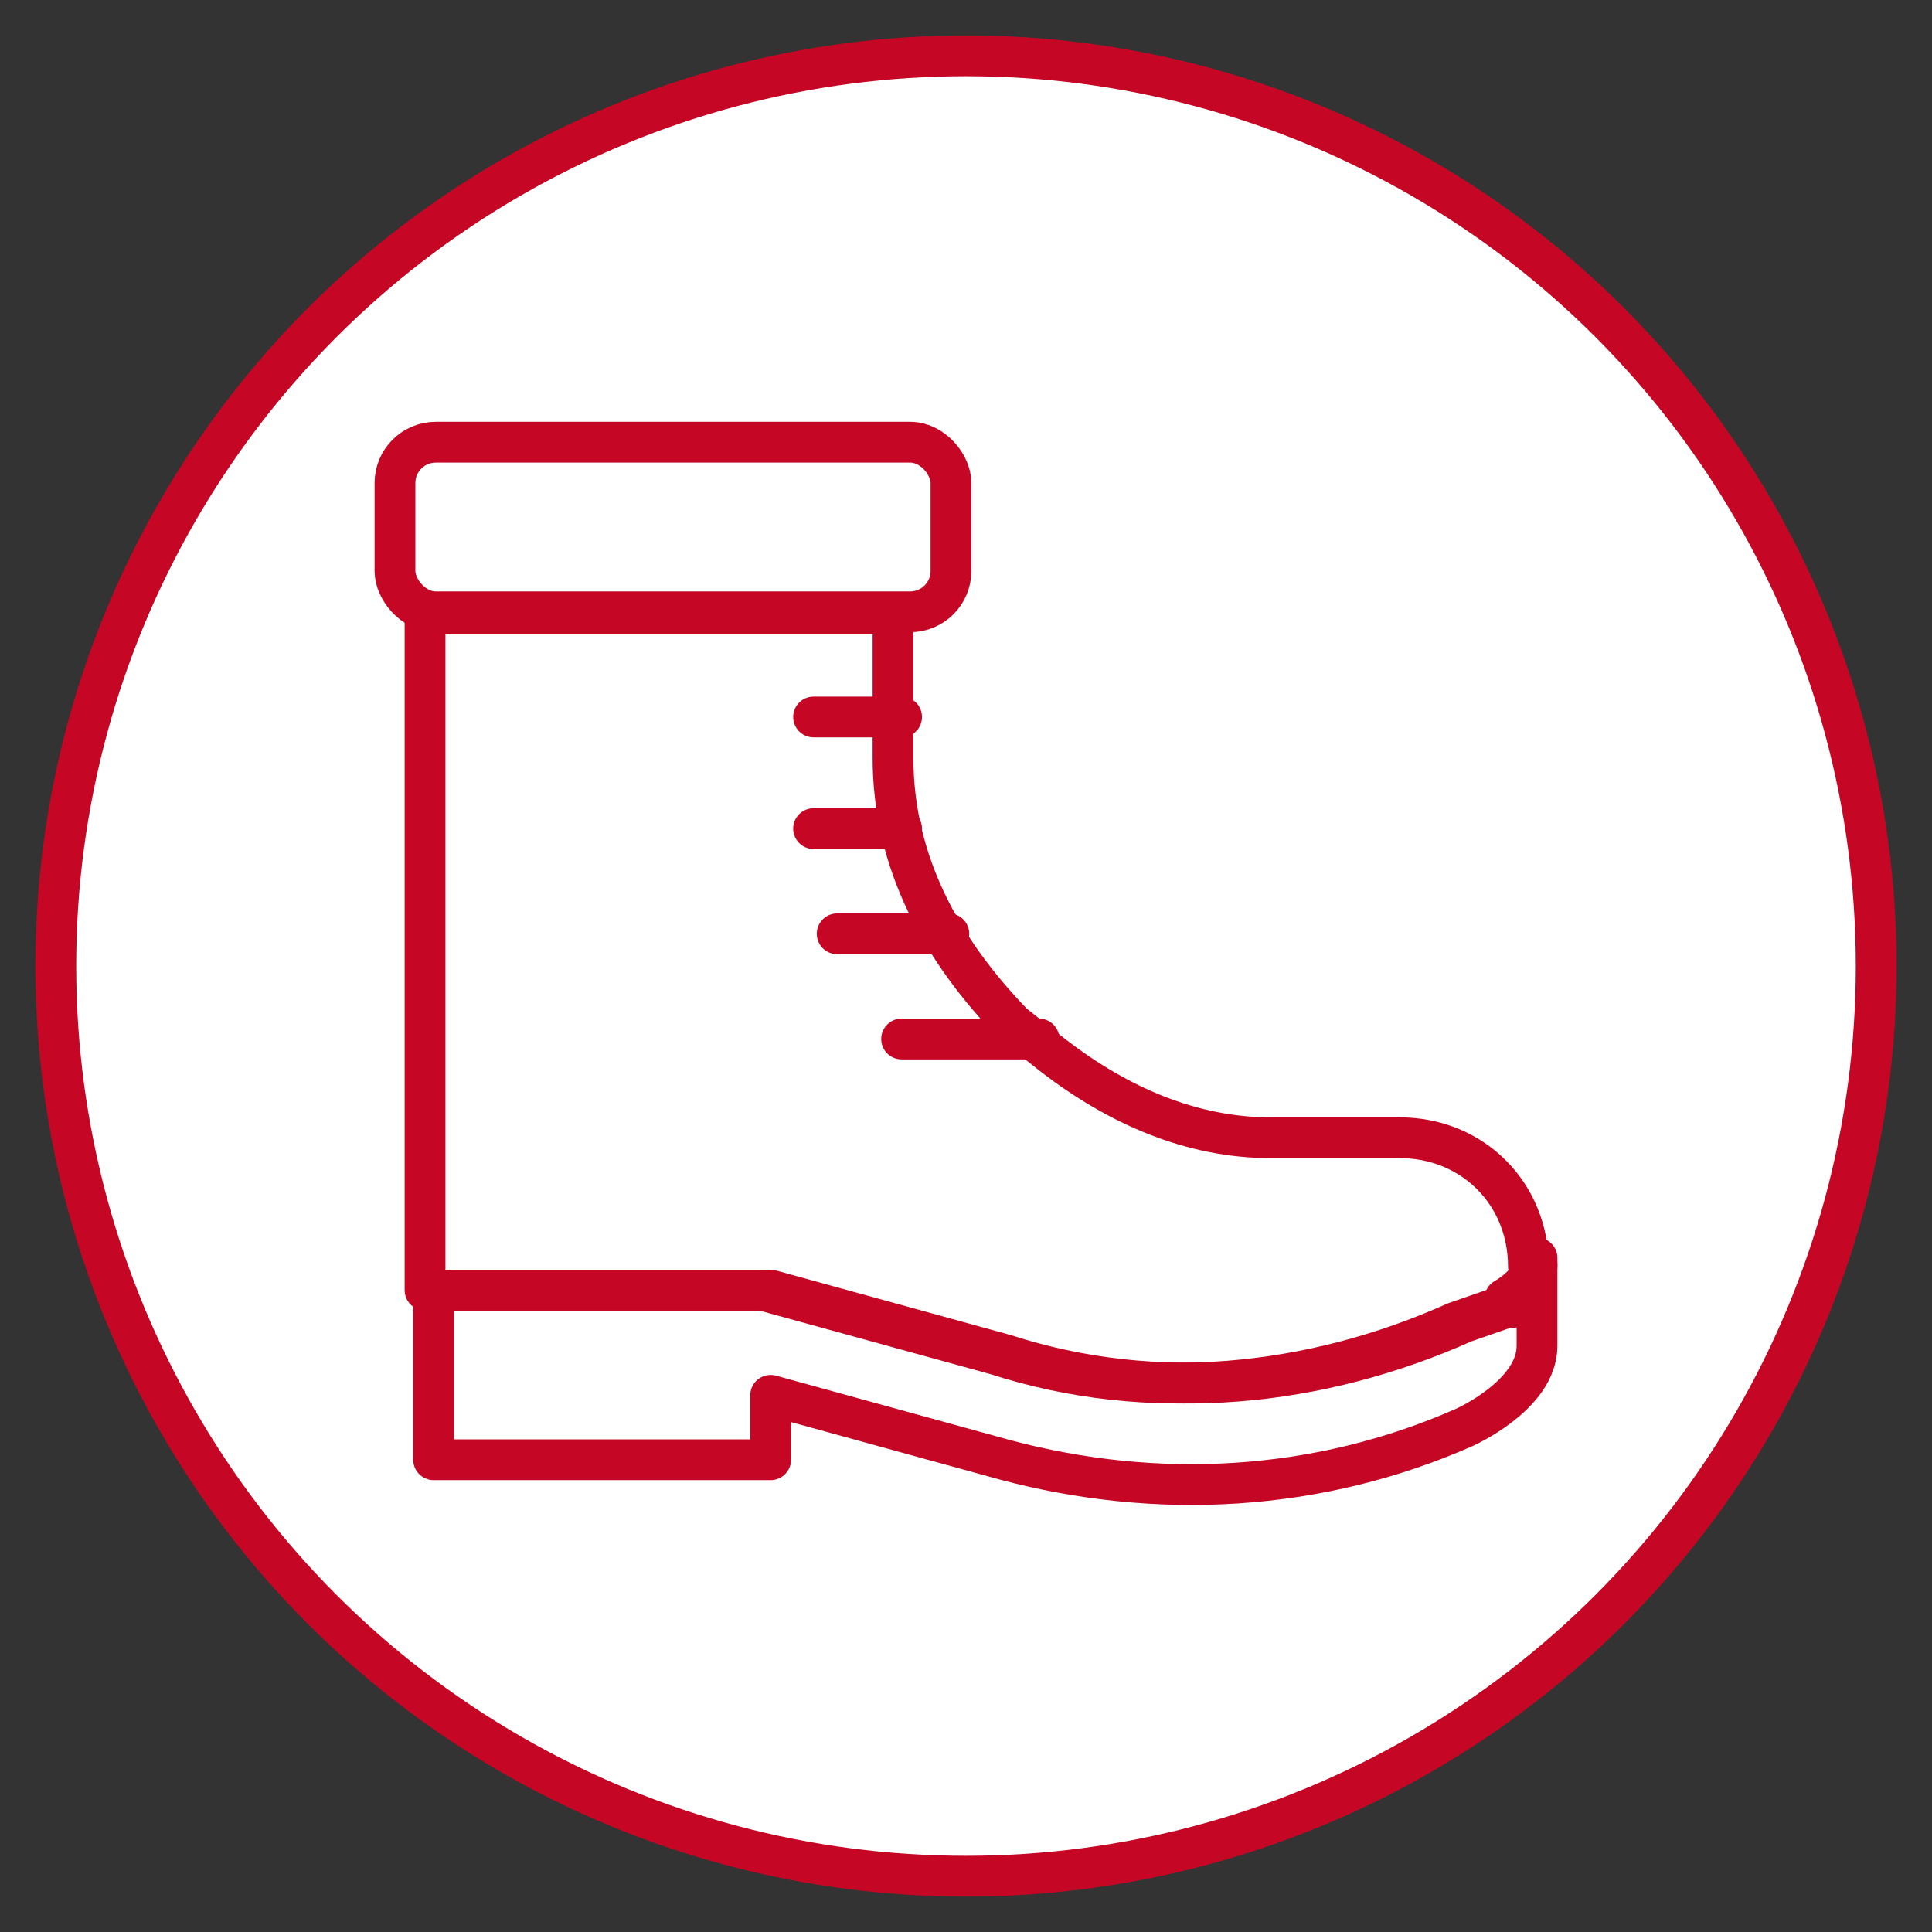 <?xml version="1.0" encoding="UTF-8"?>
<svg id="Layer_1" xmlns="http://www.w3.org/2000/svg" width="90" height="90" version="1.1" viewBox="0 0 90 90">
  <rect x="0" y="0" width="90" height="90" fill="#333333" stroke="none"/>
  <!-- Generator: Adobe Illustrator 29.5.1, SVG Export Plug-In . SVG Version: 2.1.0 Build 141)  -->
  <defs>
    <style>
      .st0 {
        fill: none;
      }

      .st0, .st1 {
        stroke: #c50725;
        stroke-linecap: round;
        stroke-linejoin: round;
        stroke-width: 1.9px;
      }

      .st1 {
        fill: #fff;
      }
    </style>
  </defs>
  <circle class="st1" cx="45" cy="45" r="42.4"/>
  <g>
    <g>
      <path class="st0" d="M70.5,60.8l-2.3.8c-6.7,3-14.3,3.8-21.4,1.5l-10.9-3h-15.7v7.9h15.7v-3l10.9,3c7.1,1.9,14.6,1.5,21.4-1.5,0,0,3.4-1.5,3.4-3.8v-4.1c0,.7-.8,1.5-1.5,1.9l.4.4Z"/>
      <path class="st0" d="M71.6,58.9c0,.7-.8,1.5-1.5,1.9l-2.3.8c-6.7,3-14.3,3.8-21.4,1.5l-10.9-3h-15.7v-31.5h21.8v6.7c0,4.9,2.3,9,5.6,12.4l1.9,1.5c3,2.3,6.4,3.8,10.1,3.8h6c3.4,0,6,2.6,6,6h.4Z"/>
    </g>
    <rect class="st0" x="18.4" y="20.6" width="25.9" height="7.9" rx="1.9" ry="1.9"/>
    <g>
      <polygon class="st0" points="37.9 33.4 42 33.4 42 33.4 37.9 33.4"/>
      <polygon class="st0" points="37.9 38.6 42 38.6 42 38.6 37.9 38.6"/>
      <polygon class="st0" points="39 43.5 44.2 43.5 44.2 43.5 39 43.5"/>
      <polygon class="st0" points="42 48.4 48.4 48.4 48.4 48.4 42 48.4"/>
    </g>
  </g>
</svg>